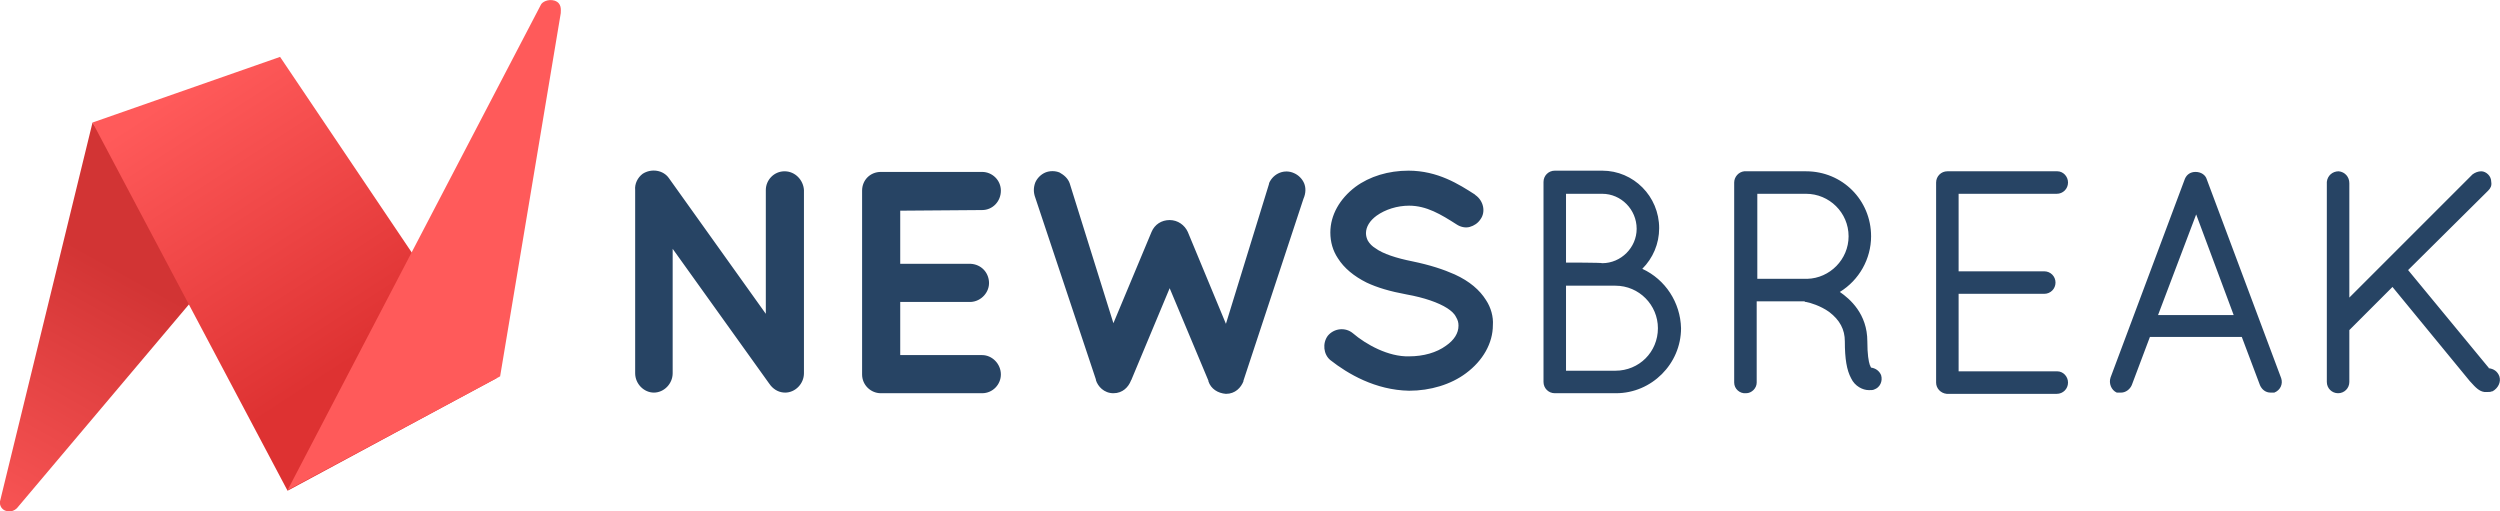 <?xml version="1.0" encoding="utf-8"?>
<!-- Generator: Adobe Illustrator 28.0.0, SVG Export Plug-In . SVG Version: 6.00 Build 0)  -->
<svg version="1.1" id="Layer_1" xmlns="http://www.w3.org/2000/svg" xmlns:xlink="http://www.w3.org/1999/xlink" x="0px" y="0px"
	 viewBox="0 0 399.9 81.8" style="enable-background:new 0 0 399.9 81.8;" xml:space="preserve">
<style type="text/css">
	.st0{fill:#274464;}
	.st1{fill:url(#SVGID_1_);}
	.st2{fill-rule:evenodd;clip-rule:evenodd;fill:url(#SVGID_00000013888373902863808700000013005337926421847996_);}
	.st3{fill:#FF5A5A;}
</style>
<path class="st0" d="M125.5,27.4c-1.7,0-3,1.4-3,3c0,0,0,0,0,0v19.8l-15.5-21.7c-0.9-1.3-2.8-1.6-4.2-0.7c-0.8,0.6-1.3,1.6-1.2,2.6
	v29.3c0,1.7,1.4,3.1,3,3.1c1.6,0,3-1.4,3-3.1V39.8L123,61.3c0.1,0.1,0.2,0.3,0.3,0.4c0.6,0.7,1.4,1.1,2.3,1.1c1.6,0,3-1.4,3-3.1
	V30.4C128.5,28.8,127.2,27.4,125.5,27.4z M157.1,33.6c1.7,0,3-1.4,3-3.1c0-1.7-1.4-3-3-3h-16.2c-1.7,0-3,1.3-3,3c0,0,0,0,0,0.1v29.3
	c0,1.7,1.4,3,3,3h16.2c1.7,0,3-1.4,3-3c0-1.7-1.4-3.1-3-3.1h-13.1v-8.5h11.3c1.7-0.1,3-1.6,2.9-3.2c-0.1-1.6-1.3-2.8-2.9-2.9h-11.3
	v-8.5L157.1,33.6L157.1,33.6z M208.6,29.3c-0.3-0.7-0.9-1.3-1.6-1.6c-1.5-0.7-3.3,0-4,1.6c0,0,0,0,0,0.1l-6.9,22.4L190,37.1
	c-0.5-1.1-1.6-1.9-2.9-1.9c-1.3,0-2.4,0.7-2.9,1.9l-6.1,14.6l-7-22.4c-0.3-0.8-0.9-1.3-1.6-1.7c-0.7-0.3-1.6-0.3-2.3,0
	c-0.7,0.3-1.3,0.9-1.6,1.6c-0.3,0.8-0.3,1.6,0,2.4l9.7,29.1c0,0.1,0,0.1,0,0.1c0.3,1,1.3,2.1,2.8,2.1c1.5,0,2.4-1,2.8-2
	c0-0.1,0.1-0.1,0.1-0.2l6.1-14.6l6.2,14.8l0,0.1l0,0c0.4,1.2,1.5,1.9,2.8,2c1.5,0,2.4-1,2.8-2c0,0,0-0.1,0-0.1l9.6-29.1
	C208.9,30.9,208.9,30,208.6,29.3L208.6,29.3z M237.7,48c-1-1.6-2.6-3-5-4.1c-1.8-0.8-3.9-1.5-6.8-2.1l0,0c-2.5-0.5-4.7-1.2-5.9-2.1
	c-0.5-0.3-0.9-0.7-1.2-1.2c-0.2-0.4-0.3-0.8-0.3-1.2c0-1,0.6-2,1.7-2.8c1.4-1,3.3-1.6,5.2-1.6c2.8,0,5.1,1.4,7.6,3
	c0.6,0.4,1.4,0.6,2.1,0.4c0.7-0.2,1.3-0.6,1.7-1.2c0.9-1.2,0.5-3-0.8-3.9l-0.1-0.1c-2.5-1.6-5.9-3.8-10.6-3.8
	c-3.2,0-6.2,0.9-8.5,2.6c-2.5,1.9-4,4.5-4,7.3c0,1.5,0.4,2.9,1.2,4.1c1,1.6,2.6,2.9,4.6,3.9c1.7,0.8,3.7,1.4,6.4,1.9l0,0
	c2.8,0.5,5.1,1.3,6.5,2.2c0.6,0.4,1.1,0.8,1.4,1.4c0.3,0.5,0.4,0.9,0.4,1.4c0,1.2-0.7,2.3-2,3.2c-1.5,1.1-3.6,1.7-5.9,1.7
	c-3.3,0.1-6.9-1.9-9-3.7c-1.2-1-3-0.8-4,0.4l0,0c-0.9,1.2-0.7,3,0.4,3.9c2.8,2.2,7.2,4.8,12.6,4.9c3.4,0,6.7-1,9.1-2.8
	c2.7-2,4.3-4.8,4.3-7.7C238.9,50.7,238.5,49.2,237.7,48L237.7,48z M262.7,43c1.7-1.7,2.7-4,2.7-6.5c0-5.1-4.1-9.2-9.1-9.2h-7.6
	c-1,0-1.8,0.8-1.8,1.8v32c0,1,0.8,1.8,1.8,1.8h9.8c5.7,0,10.4-4.7,10.4-10.4C268.8,48.4,266.4,44.7,262.7,43z M250.5,42V31h5.8
	c3,0,5.5,2.5,5.5,5.6c0,3-2.5,5.5-5.5,5.5C256.3,42,250.5,42,250.5,42z M265.2,52.5c0,3.8-3,6.8-6.8,6.8h-7.9V45.7h7.9
	C262.2,45.7,265.2,48.8,265.2,52.5z M300.9,60c-0.3-0.7-0.9-1.1-1.6-1.2c-0.1-0.1-0.1-0.3-0.2-0.4c-0.2-0.6-0.4-1.7-0.4-3.8
	c0-4.4-2.8-6.8-4.4-7.9c3.1-1.9,5-5.3,5-8.9c0-5.8-4.6-10.4-10.4-10.4H279c-0.9,0.1-1.6,0.9-1.6,1.8v32c0,1,0.9,1.8,1.9,1.7
	c0.9,0,1.7-0.8,1.7-1.7v-13h7.6c0.1,0,0.1,0.1,0.2,0.1l0.1,0c0.6,0.1,2.3,0.6,3.7,1.6c1.7,1.3,2.5,2.8,2.5,4.7c0,2.8,0.3,4.6,1,5.9
	c0.6,1.3,1.9,1.9,2.8,1.9h0.2c0.3,0,0.5,0,0.7-0.1C300.7,62,301.2,61,300.9,60L300.9,60L300.9,60z M295.7,37.8c0,3.7-3,6.7-6.6,6.8
	h-8V31h7.8C292.6,31,295.7,34,295.7,37.8z M329,31c1,0,1.8-0.8,1.8-1.8c0-1-0.8-1.8-1.7-1.8c0,0,0,0,0,0h-17.6c-1,0-1.8,0.8-1.8,1.8
	v32c0,0.9,0.7,1.7,1.7,1.8H329c1,0,1.8-0.8,1.8-1.8c0,0,0,0,0,0c0-1-0.8-1.8-1.7-1.8c0,0,0,0,0,0h-15.8V47h13.7c1,0,1.8-0.8,1.8-1.8
	c0-1-0.8-1.8-1.8-1.8h-13.7V31L329,31L329,31z M364.9,60.5L353,28.7c-0.2-0.7-0.9-1.2-1.8-1.2c-0.8,0-1.4,0.4-1.7,1.1l-11.9,31.8
	c-0.3,0.9,0.1,2,1,2.4l0.1,0h0.1c0,0,0.1,0,0.2,0c0.1,0,0.2,0,0.3,0c0.7,0,1.4-0.5,1.7-1.2l2.9-7.7h14.7l2.9,7.7
	c0.3,0.7,0.9,1.2,1.7,1.2c0.1,0,0.2,0,0.3,0c0,0,0.1,0,0.1,0h0.1l0.1,0C364.8,62.4,365.2,61.4,364.9,60.5L364.9,60.5z M357.3,50.4
	h-12.1l6.1-16.1C351.3,34.3,357.3,50.4,357.3,50.4z M399.8,60.2L399.8,60.2c-0.3-0.8-0.9-1.2-1.7-1.3c0-0.1-0.1-0.2-0.2-0.3
	l-12.7-15.4L398,30.5c0.4-0.4,0.6-0.8,0.5-1.4c0-0.5-0.2-0.9-0.5-1.2c-0.3-0.3-0.7-0.5-1.1-0.5c-0.5,0-1,0.2-1.4,0.5l-19.7,19.7
	V29.3c0-1-0.7-1.8-1.7-1.9c-1,0-1.8,0.7-1.9,1.7c0,0.1,0,0.1,0,0.2v31.8c0,1,0.8,1.8,1.8,1.8c1,0,1.8-0.8,1.8-1.8v-8.3l6.9-6.9
	l12.4,15.1l0.1,0.1c0.8,0.9,1.4,1.5,2.2,1.6h0.6c0.2,0,0.4,0,0.6-0.1l0.1,0C399.6,62.1,400.1,61.1,399.8,60.2L399.8,60.2z"/>
<g>
	
		<linearGradient id="SVGID_1_" gradientUnits="userSpaceOnUse" x1="18.298" y1="46.772" x2="-6.433" y2="2.185" gradientTransform="matrix(1 0 0 -1 0 89.274)">
		<stop  offset="0" style="stop-color:#D23434"/>
		<stop  offset="1" style="stop-color:#FF5A5A"/>
	</linearGradient>
	<path class="st1" d="M0,80.2l14.8-60.6l18.2,25.8L2.7,81.3c-0.3,0.3-1,0.7-1.8,0.4C0.3,81.5-0.1,80.9,0,80.2L0,80.2z"/>
	
		<linearGradient id="SVGID_00000035504632163556170130000014561022878695678628_" gradientUnits="userSpaceOnUse" x1="27.66" y1="73.879" x2="55.511" y2="31.006" gradientTransform="matrix(1 0 0 -1 0 89.274)">
		<stop  offset="0" style="stop-color:#FF5A5A"/>
		<stop  offset="1" style="stop-color:#DE3232"/>
	</linearGradient>
	<path style="fill-rule:evenodd;clip-rule:evenodd;fill:url(#SVGID_00000035504632163556170130000014561022878695678628_);" d="
		M14.8,19.6L44.8,9.1l34.6,51.4l-33.4,18L14.8,19.6z"/>
	<path class="st3" d="M86.5,0.8L46,78.4l34-18.2l9.7-58.1c0-0.5,0.2-1.6-1-2C87.7-0.2,86.7,0.3,86.5,0.8z"/>
</g>
</svg>
